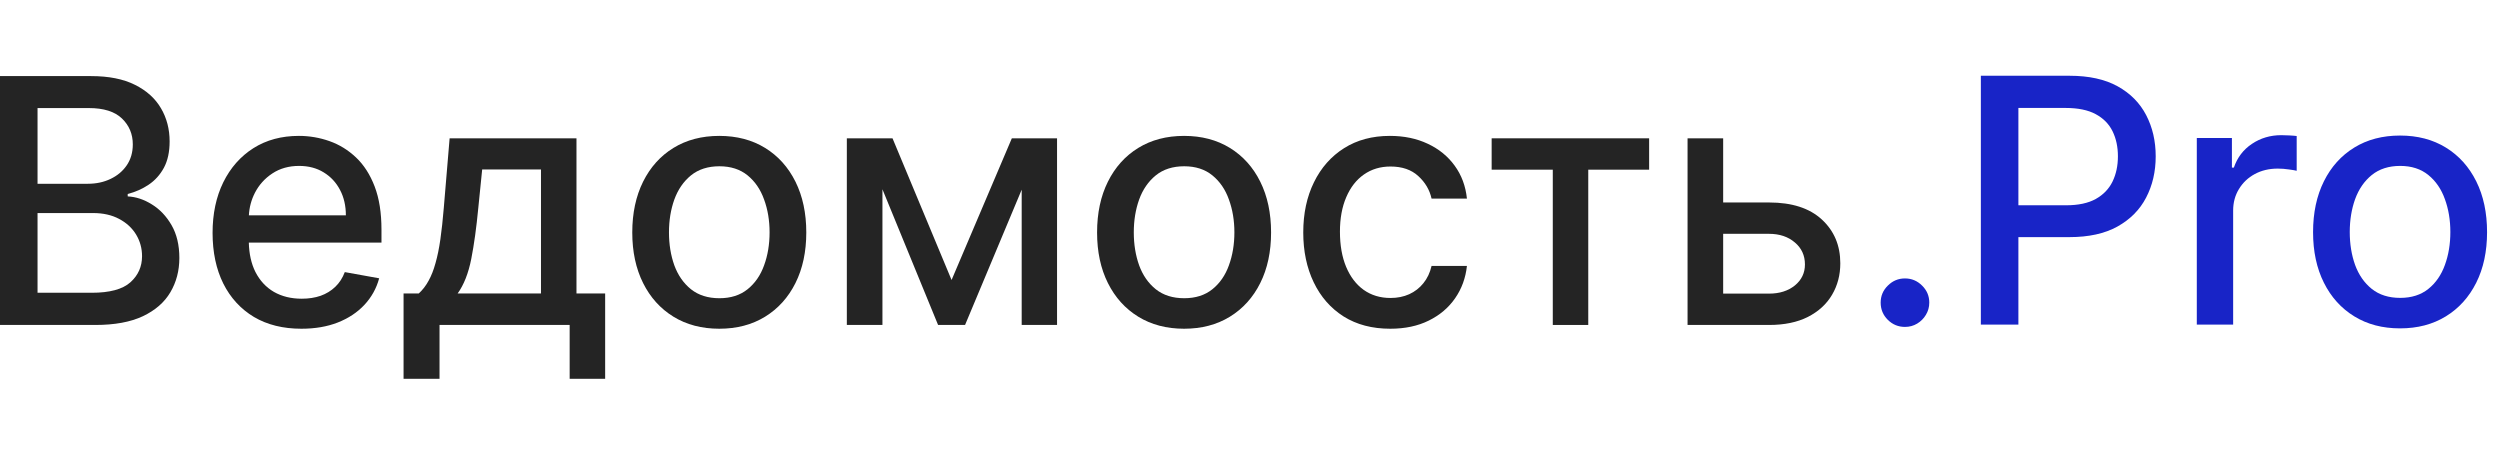 <svg width="132" height="24" viewBox="0 0 132 24" fill="none" xmlns="http://www.w3.org/2000/svg">
    <g clip-path="url(#clip0_271_171)">
        <path fill-rule="evenodd" clip-rule="evenodd" d="M104.589 4V17.139H106.571V12.52H109.266C110.284 12.52 111.129 12.334 111.8 11.962C112.476 11.585 112.981 11.076 113.314 10.435C113.652 9.789 113.821 9.062 113.821 8.254C113.821 7.45 113.654 6.727 113.321 6.085C112.987 5.439 112.485 4.93 111.813 4.558C111.142 4.186 110.295 4 109.272 4H104.589ZM106.571 10.839H109.086C109.732 10.839 110.256 10.728 110.658 10.505C111.06 10.279 111.355 9.971 111.544 9.582C111.732 9.192 111.826 8.75 111.826 8.254C111.826 7.757 111.732 7.317 111.544 6.932C111.355 6.547 111.058 6.245 110.652 6.027C110.25 5.809 109.719 5.7 109.061 5.7H106.571V10.839Z" fill="#1824C7"/>
        <path d="M99.678 16.889C99.93 17.137 100.232 17.261 100.582 17.261C100.818 17.261 101.031 17.203 101.224 17.088C101.416 16.973 101.57 16.819 101.686 16.626C101.806 16.429 101.866 16.213 101.866 15.978C101.866 15.627 101.739 15.328 101.487 15.08C101.235 14.828 100.933 14.701 100.582 14.701C100.232 14.701 99.93 14.828 99.678 15.08C99.425 15.328 99.299 15.627 99.299 15.978C99.299 16.333 99.425 16.637 99.678 16.889Z" fill="#1824C7"/>
        <path d="M115.991 17.139V7.285H117.845V8.85H117.948C118.128 8.32 118.444 7.903 118.898 7.599C119.355 7.291 119.873 7.137 120.45 7.137C120.57 7.137 120.711 7.142 120.874 7.15C121.04 7.159 121.171 7.169 121.265 7.182V9.017C121.188 8.996 121.051 8.972 120.854 8.947C120.658 8.917 120.461 8.902 120.264 8.902C119.811 8.902 119.407 8.998 119.052 9.19C118.701 9.379 118.423 9.642 118.218 9.979C118.012 10.313 117.91 10.694 117.91 11.121V17.139H115.991Z" fill="#1824C7"/>
        <path fill-rule="evenodd" clip-rule="evenodd" d="M124.305 16.703C124.993 17.127 125.799 17.338 126.723 17.338C127.647 17.338 128.453 17.127 129.142 16.703C129.831 16.28 130.365 15.687 130.746 14.926C131.127 14.165 131.317 13.275 131.317 12.257C131.317 11.235 131.127 10.341 130.746 9.575C130.365 8.81 129.831 8.215 129.142 7.792C128.453 7.368 127.647 7.157 126.723 7.157C125.799 7.157 124.993 7.368 124.305 7.792C123.616 8.215 123.081 8.81 122.701 9.575C122.32 10.341 122.13 11.235 122.13 12.257C122.13 13.275 122.32 14.165 122.701 14.926C123.081 15.687 123.616 16.28 124.305 16.703ZM128.218 15.253C127.825 15.57 127.328 15.728 126.73 15.728C126.127 15.728 125.626 15.57 125.228 15.253C124.835 14.937 124.542 14.515 124.349 13.989C124.161 13.463 124.067 12.884 124.067 12.251C124.067 11.622 124.161 11.044 124.349 10.518C124.542 9.988 124.835 9.562 125.228 9.242C125.626 8.921 126.127 8.76 126.73 8.76C127.328 8.76 127.825 8.921 128.218 9.242C128.612 9.562 128.902 9.988 129.091 10.518C129.283 11.044 129.379 11.622 129.379 12.251C129.379 12.884 129.283 13.463 129.091 13.989C128.902 14.515 128.612 14.937 128.218 15.253Z" fill="#1824C7"/>
        <path fill-rule="evenodd" clip-rule="evenodd" d="M21.308 20V15.496H22.11C22.316 15.308 22.489 15.083 22.63 14.822C22.775 14.562 22.897 14.252 22.995 13.892C23.098 13.533 23.184 13.114 23.252 12.635C23.321 12.151 23.381 11.6 23.432 10.979L23.74 7.303H30.438V15.496H31.952V20H30.078V17.158H23.207V20H21.308ZM28.564 15.496H24.163C24.492 15.039 24.732 14.431 24.882 13.674C25.032 12.913 25.155 12.015 25.254 10.979L25.459 8.946H28.564V15.496Z" fill="#242424"/>
        <path fill-rule="evenodd" clip-rule="evenodd" d="M0 4.018V17.158H5.036C6.054 17.158 6.89 17.004 7.545 16.696C8.199 16.384 8.683 15.962 8.995 15.432C9.311 14.897 9.47 14.294 9.47 13.623C9.47 12.943 9.333 12.365 9.059 11.89C8.785 11.416 8.439 11.05 8.02 10.793C7.605 10.533 7.179 10.391 6.743 10.37V10.242C7.145 10.139 7.513 9.977 7.846 9.754C8.184 9.527 8.454 9.228 8.655 8.856C8.856 8.48 8.956 8.018 8.956 7.47C8.956 6.82 8.805 6.236 8.501 5.719C8.197 5.197 7.739 4.784 7.128 4.48C6.516 4.172 5.744 4.018 4.812 4.018H0ZM1.982 15.458H4.844C5.793 15.458 6.473 15.274 6.884 14.906C7.295 14.538 7.5 14.078 7.5 13.527C7.5 13.112 7.395 12.731 7.186 12.384C6.976 12.038 6.677 11.762 6.287 11.557C5.902 11.352 5.445 11.249 4.914 11.249H1.982V15.458ZM1.982 9.703H4.639C5.083 9.703 5.483 9.617 5.838 9.446C6.198 9.275 6.482 9.036 6.692 8.728C6.905 8.415 7.012 8.048 7.012 7.624C7.012 7.081 6.822 6.625 6.441 6.258C6.061 5.89 5.477 5.706 4.69 5.706H1.982V9.703Z" fill="#242424"/>
        <path fill-rule="evenodd" clip-rule="evenodd" d="M90.983 10.691H93.408C94.614 10.691 95.542 10.99 96.192 11.589C96.843 12.188 97.168 12.96 97.168 13.905C97.168 14.521 97.022 15.075 96.731 15.567C96.441 16.059 96.015 16.448 95.455 16.734C94.894 17.017 94.212 17.158 93.408 17.158H89.103V7.303H90.983V10.691ZM90.983 12.346V15.503H93.408C93.96 15.503 94.413 15.359 94.768 15.073C95.123 14.782 95.301 14.412 95.301 13.963C95.301 13.488 95.123 13.101 94.768 12.802C94.413 12.498 93.96 12.346 93.408 12.346H90.983Z" fill="#242424"/>
        <path d="M78.759 7.303V8.959H81.987V17.158H83.86V8.959H87.074V7.303H78.759Z" fill="#242424"/>
        <path d="M73.405 17.357C72.452 17.357 71.63 17.141 70.942 16.709C70.257 16.273 69.731 15.671 69.364 14.906C68.996 14.14 68.812 13.264 68.812 12.275C68.812 11.275 69 10.391 69.376 9.626C69.753 8.856 70.283 8.255 70.968 7.823C71.652 7.391 72.458 7.175 73.386 7.175C74.135 7.175 74.802 7.314 75.388 7.592C75.974 7.866 76.447 8.251 76.806 8.747C77.169 9.243 77.385 9.823 77.454 10.486H75.587C75.484 10.024 75.249 9.626 74.881 9.292C74.517 8.959 74.03 8.792 73.418 8.792C72.884 8.792 72.415 8.933 72.013 9.215C71.615 9.493 71.305 9.891 71.083 10.409C70.861 10.922 70.749 11.529 70.749 12.231C70.749 12.949 70.858 13.569 71.076 14.091C71.295 14.613 71.603 15.017 72 15.304C72.403 15.59 72.875 15.733 73.418 15.733C73.782 15.733 74.111 15.667 74.406 15.535C74.706 15.398 74.956 15.203 75.157 14.951C75.362 14.698 75.505 14.395 75.587 14.04H77.454C77.385 14.677 77.178 15.246 76.831 15.746C76.485 16.247 76.021 16.64 75.439 16.927C74.862 17.213 74.184 17.357 73.405 17.357Z" fill="#242424"/>
        <path fill-rule="evenodd" clip-rule="evenodd" d="M60.101 16.722C60.789 17.145 61.596 17.357 62.52 17.357C63.443 17.357 64.25 17.145 64.938 16.722C65.627 16.298 66.162 15.706 66.542 14.944C66.923 14.183 67.113 13.293 67.113 12.275C67.113 11.253 66.923 10.359 66.542 9.594C66.162 8.828 65.627 8.234 64.938 7.81C64.25 7.387 63.443 7.175 62.52 7.175C61.596 7.175 60.789 7.387 60.101 7.81C59.412 8.234 58.878 8.828 58.497 9.594C58.116 10.359 57.926 11.253 57.926 12.275C57.926 13.293 58.116 14.183 58.497 14.944C58.878 15.706 59.412 16.298 60.101 16.722ZM62.526 15.746C63.125 15.746 63.621 15.588 64.014 15.272C64.408 14.955 64.699 14.534 64.887 14.008C65.079 13.482 65.176 12.902 65.176 12.269C65.176 11.64 65.079 11.063 64.887 10.537C64.699 10.006 64.408 9.581 64.014 9.26C63.621 8.939 63.125 8.779 62.526 8.779C61.923 8.779 61.422 8.939 61.025 9.26C60.631 9.581 60.338 10.006 60.146 10.537C59.958 11.063 59.864 11.64 59.864 12.269C59.864 12.902 59.958 13.482 60.146 14.008C60.338 14.534 60.631 14.955 61.025 15.272C61.422 15.588 61.923 15.746 62.526 15.746Z" fill="#242424"/>
        <path d="M50.243 14.784L53.425 7.303H55.812V17.158H53.945V10.016L50.955 17.158H49.531L46.593 9.994V17.158H44.713V7.303H47.125L50.243 14.784Z" fill="#242424"/>
        <path fill-rule="evenodd" clip-rule="evenodd" d="M35.559 16.722C36.248 17.145 37.054 17.357 37.978 17.357C38.902 17.357 39.708 17.145 40.397 16.722C41.085 16.298 41.62 15.706 42.001 14.944C42.381 14.183 42.572 13.293 42.572 12.275C42.572 11.253 42.381 10.359 42.001 9.594C41.62 8.828 41.085 8.234 40.397 7.81C39.708 7.387 38.902 7.175 37.978 7.175C37.054 7.175 36.248 7.387 35.559 7.81C34.87 8.234 34.336 8.828 33.955 9.594C33.575 10.359 33.384 11.253 33.384 12.275C33.384 13.293 33.575 14.183 33.955 14.944C34.336 15.706 34.87 16.298 35.559 16.722ZM37.984 15.746C38.583 15.746 39.079 15.588 39.473 15.272C39.866 14.955 40.157 14.534 40.345 14.008C40.538 13.482 40.634 12.902 40.634 12.269C40.634 11.64 40.538 11.063 40.345 10.537C40.157 10.006 39.866 9.581 39.473 9.26C39.079 8.939 38.583 8.779 37.984 8.779C37.381 8.779 36.881 8.939 36.483 9.26C36.09 9.581 35.797 10.006 35.604 10.537C35.416 11.063 35.322 11.64 35.322 12.269C35.322 12.902 35.416 13.482 35.604 14.008C35.797 14.534 36.09 14.955 36.483 15.272C36.881 15.588 37.381 15.746 37.984 15.746Z" fill="#242424"/>
        <path fill-rule="evenodd" clip-rule="evenodd" d="M13.406 16.734C14.107 17.149 14.943 17.357 15.914 17.357C16.633 17.357 17.272 17.248 17.832 17.029C18.397 16.807 18.865 16.497 19.238 16.099C19.614 15.697 19.875 15.229 20.02 14.694L18.205 14.367C18.089 14.675 17.922 14.934 17.704 15.143C17.486 15.353 17.227 15.511 16.928 15.618C16.628 15.721 16.297 15.772 15.933 15.772C15.373 15.772 14.883 15.652 14.464 15.413C14.045 15.169 13.718 14.816 13.483 14.354C13.268 13.924 13.153 13.409 13.138 12.808H20.142V12.128C20.142 11.234 20.022 10.475 19.783 9.85C19.543 9.222 19.216 8.71 18.801 8.317C18.386 7.923 17.918 7.635 17.396 7.451C16.874 7.267 16.335 7.175 15.78 7.175C14.864 7.175 14.064 7.391 13.38 7.823C12.7 8.255 12.169 8.856 11.789 9.626C11.412 10.396 11.224 11.285 11.224 12.295C11.224 13.317 11.412 14.209 11.789 14.97C12.169 15.727 12.709 16.315 13.406 16.734ZM13.457 10.184C13.269 10.552 13.164 10.947 13.141 11.371H18.262C18.262 10.866 18.16 10.419 17.954 10.03C17.749 9.636 17.46 9.326 17.088 9.1C16.72 8.873 16.288 8.76 15.792 8.76C15.253 8.76 14.783 8.892 14.381 9.157C13.983 9.418 13.675 9.761 13.457 10.184Z" fill="#242424"/>
    </g>
    <defs>
        <clipPath id="clip0_271_171">
            <rect width="132" height="24" fill="white"/>
        </clipPath>
    </defs>
</svg>
